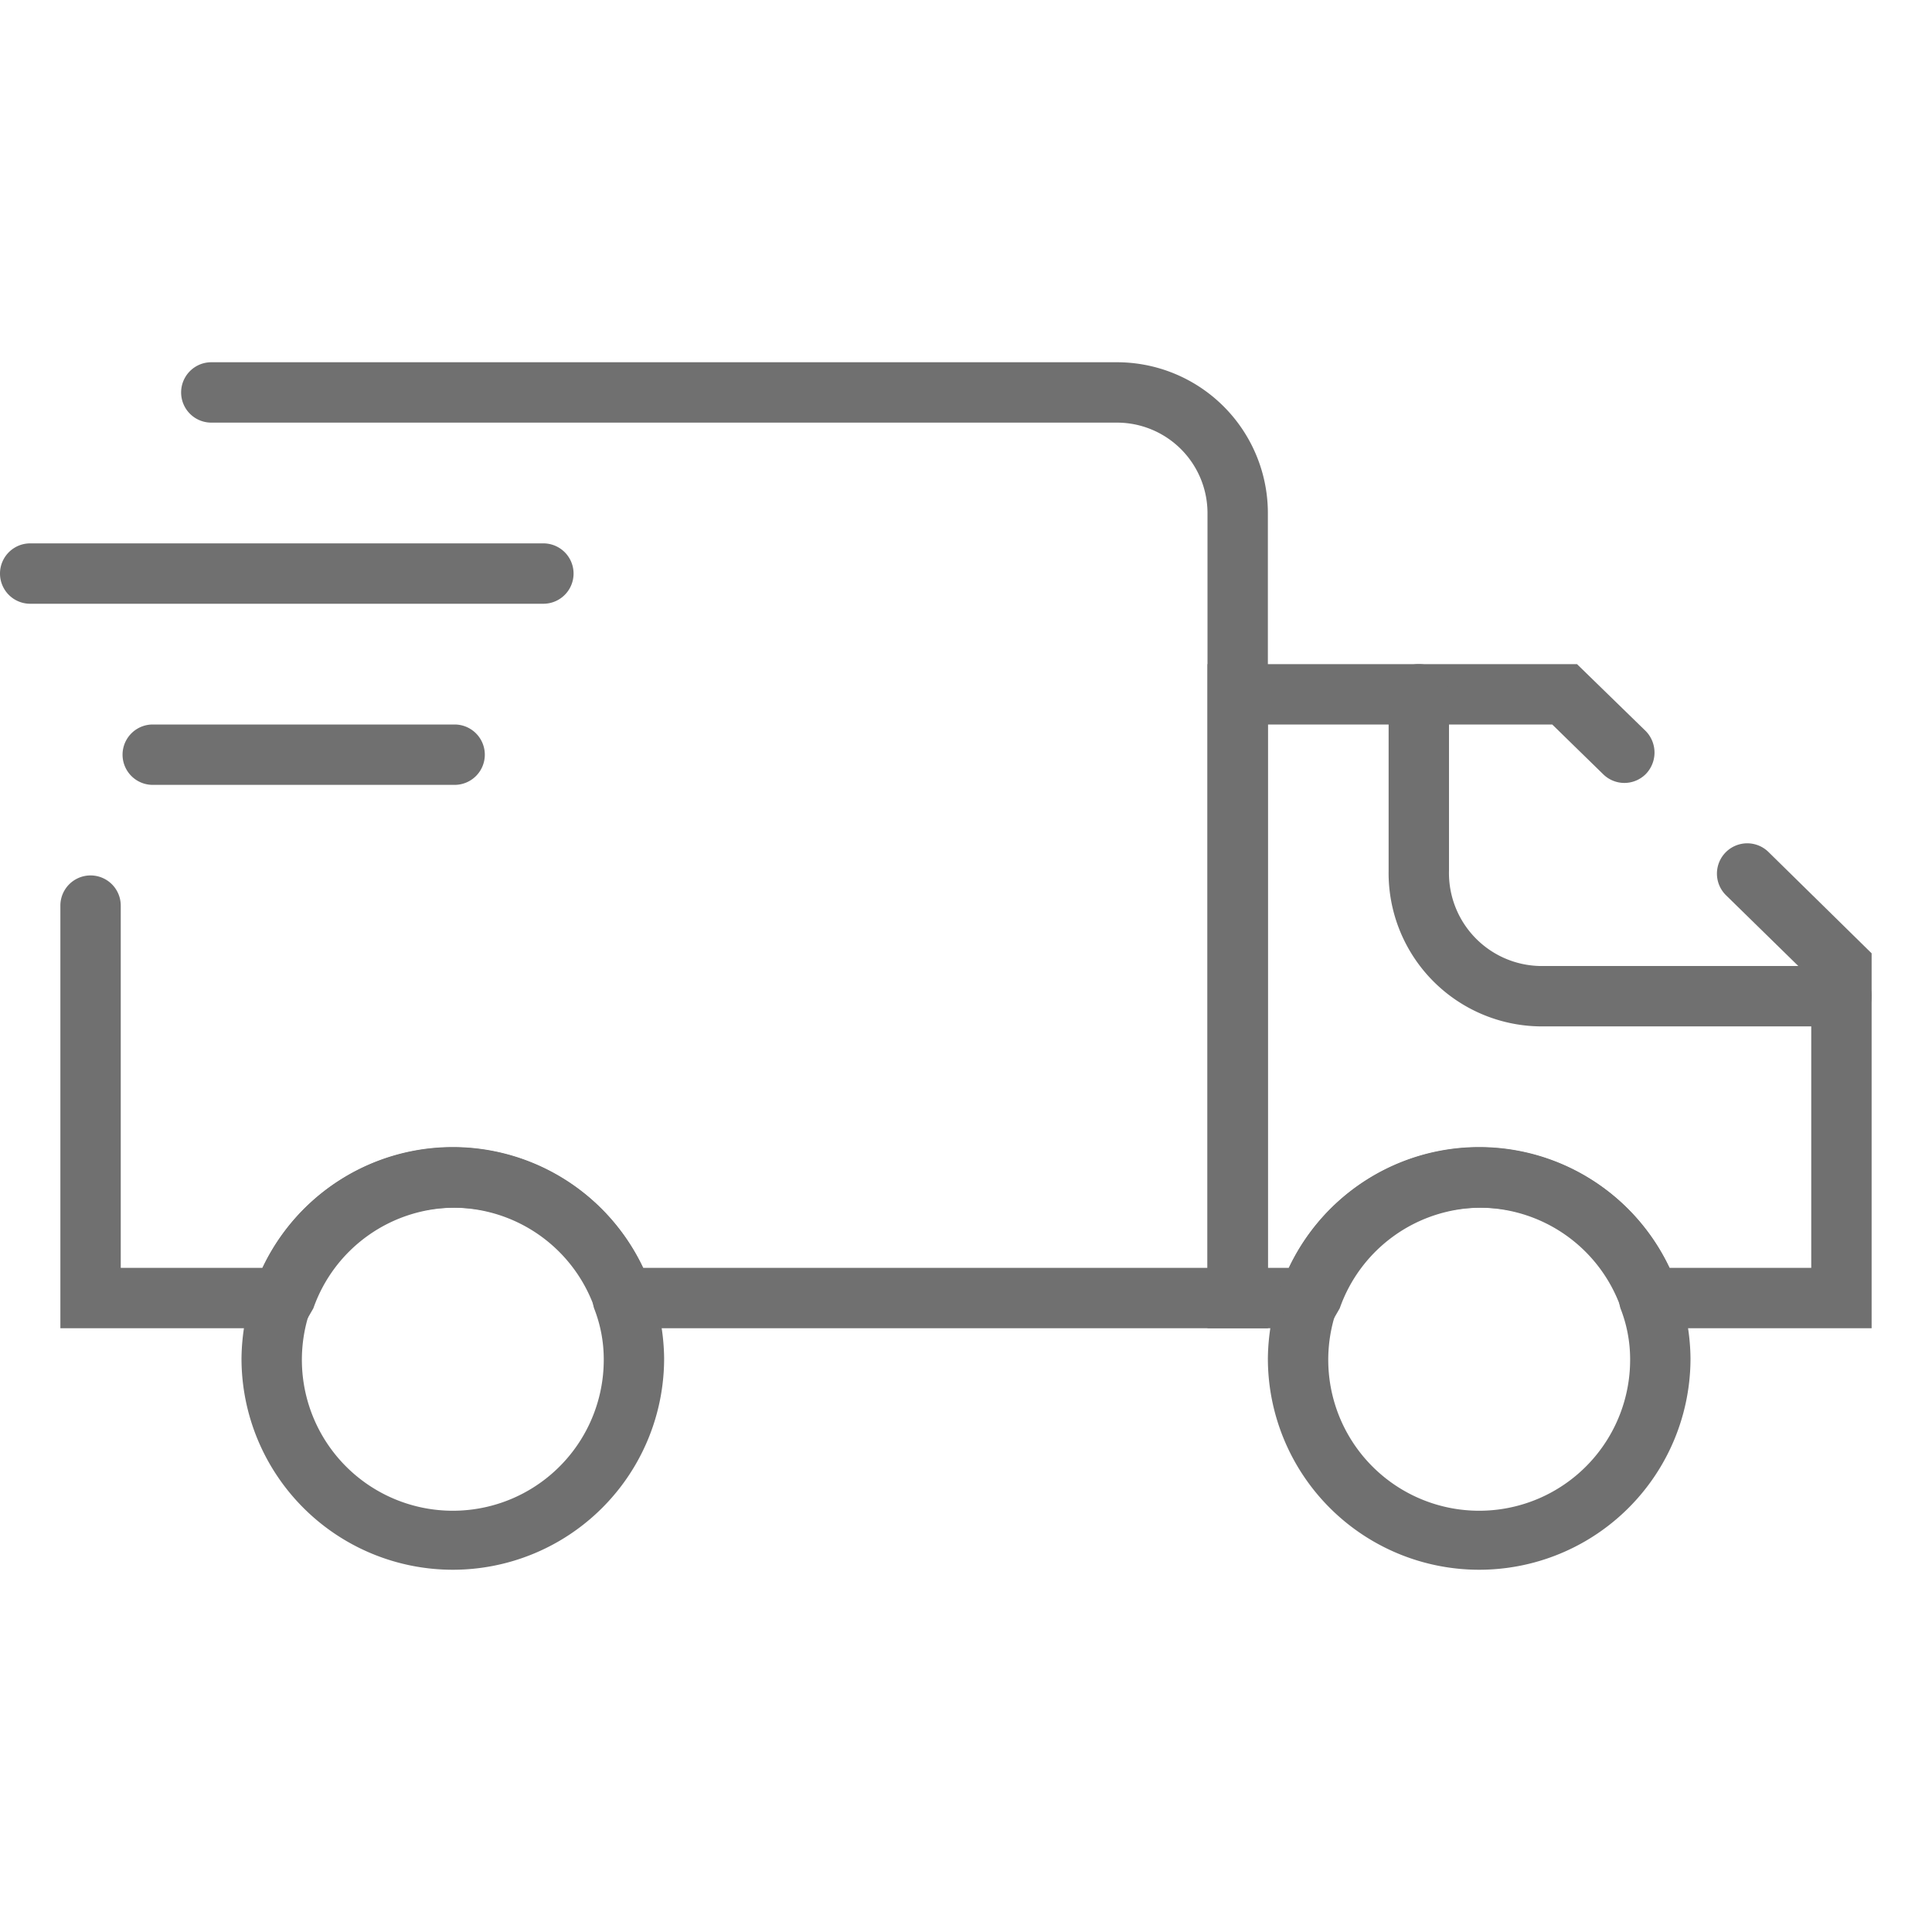 <svg width="32" height="32" viewBox="0 0 32 32" xmlns="http://www.w3.org/2000/svg">
    <g fill="#707070" fill-rule="nonzero">
        <path d="M21 22H10l-.11-.33a2.49 2.49 0 0 0-4.7 0L5 22H1v-7a.5.5 0 0 1 1 0v6h2.35a3.48 3.48 0 0 1 6.3 0H20V8.5A1.5 1.5 0 0 0 18.5 7h-15a.5.5 0 0 1 0-1h15A2.5 2.5 0 0 1 21 8.5V22z"/>
        <path d="M7.5 26A3.5 3.5 0 0 1 4 22.5a3.58 3.58 0 0 1 .21-1.17.5.5 0 0 1 .64-.3.49.49 0 0 1 .3.64 2.5 2.5 0 1 0 4.85.83 2.3 2.3 0 0 0-.16-.83.505.505 0 0 1 .95-.34c.135.376.206.771.21 1.17A3.5 3.5 0 0 1 7.5 26"/>
        <path d="M10.32 22a.5.5 0 0 1-.47-.33 2.49 2.49 0 0 0-4.7 0 .48.48 0 0 1-.63.3.51.51 0 0 1-.31-.64 3.49 3.49 0 0 1 6.58 0 .51.51 0 0 1-.31.64.45.45 0 0 1-.16 0M31 22h-4l-.11-.33a2.49 2.49 0 0 0-4.7 0L22 22h-2V11h6.12l1.14 1.11a.51.51 0 0 1 0 .71.5.5 0 0 1-.71 0l-.84-.82H21v9h.35a3.48 3.48 0 0 1 6.3 0H30v-4.79l-1.41-1.38a.502.502 0 1 1 .7-.72L31 15.79V22z"/>
        <path d="M24.5 26a3.5 3.5 0 0 1-3.5-3.5 3.58 3.58 0 0 1 .21-1.17.5.5 0 0 1 .64-.3.49.49 0 0 1 .3.64 2.5 2.5 0 1 0 4.85.83 2.3 2.3 0 0 0-.16-.83.505.505 0 0 1 .95-.34c.135.376.206.771.21 1.17a3.5 3.5 0 0 1-3.5 3.5"/>
        <path d="M27.32 22a.5.5 0 0 1-.47-.33 2.49 2.49 0 0 0-4.7 0 .48.48 0 0 1-.63.3.51.51 0 0 1-.31-.64 3.49 3.49 0 0 1 6.58 0 .51.51 0 0 1-.31.64.45.45 0 0 1-.16 0M30.5 17h-5a2.54 2.54 0 0 1-2.5-2.58V11.5a.5.5 0 1 1 1 0v2.92A1.54 1.54 0 0 0 25.5 16h5a.5.5 0 1 1 0 1M9 10H.5a.5.5 0 0 1 0-1H9a.5.5 0 0 1 0 1M7.53 13h-5a.5.5 0 0 1 0-1h5a.5.5 0 0 1 0 1"/>
    </g>
</svg>
